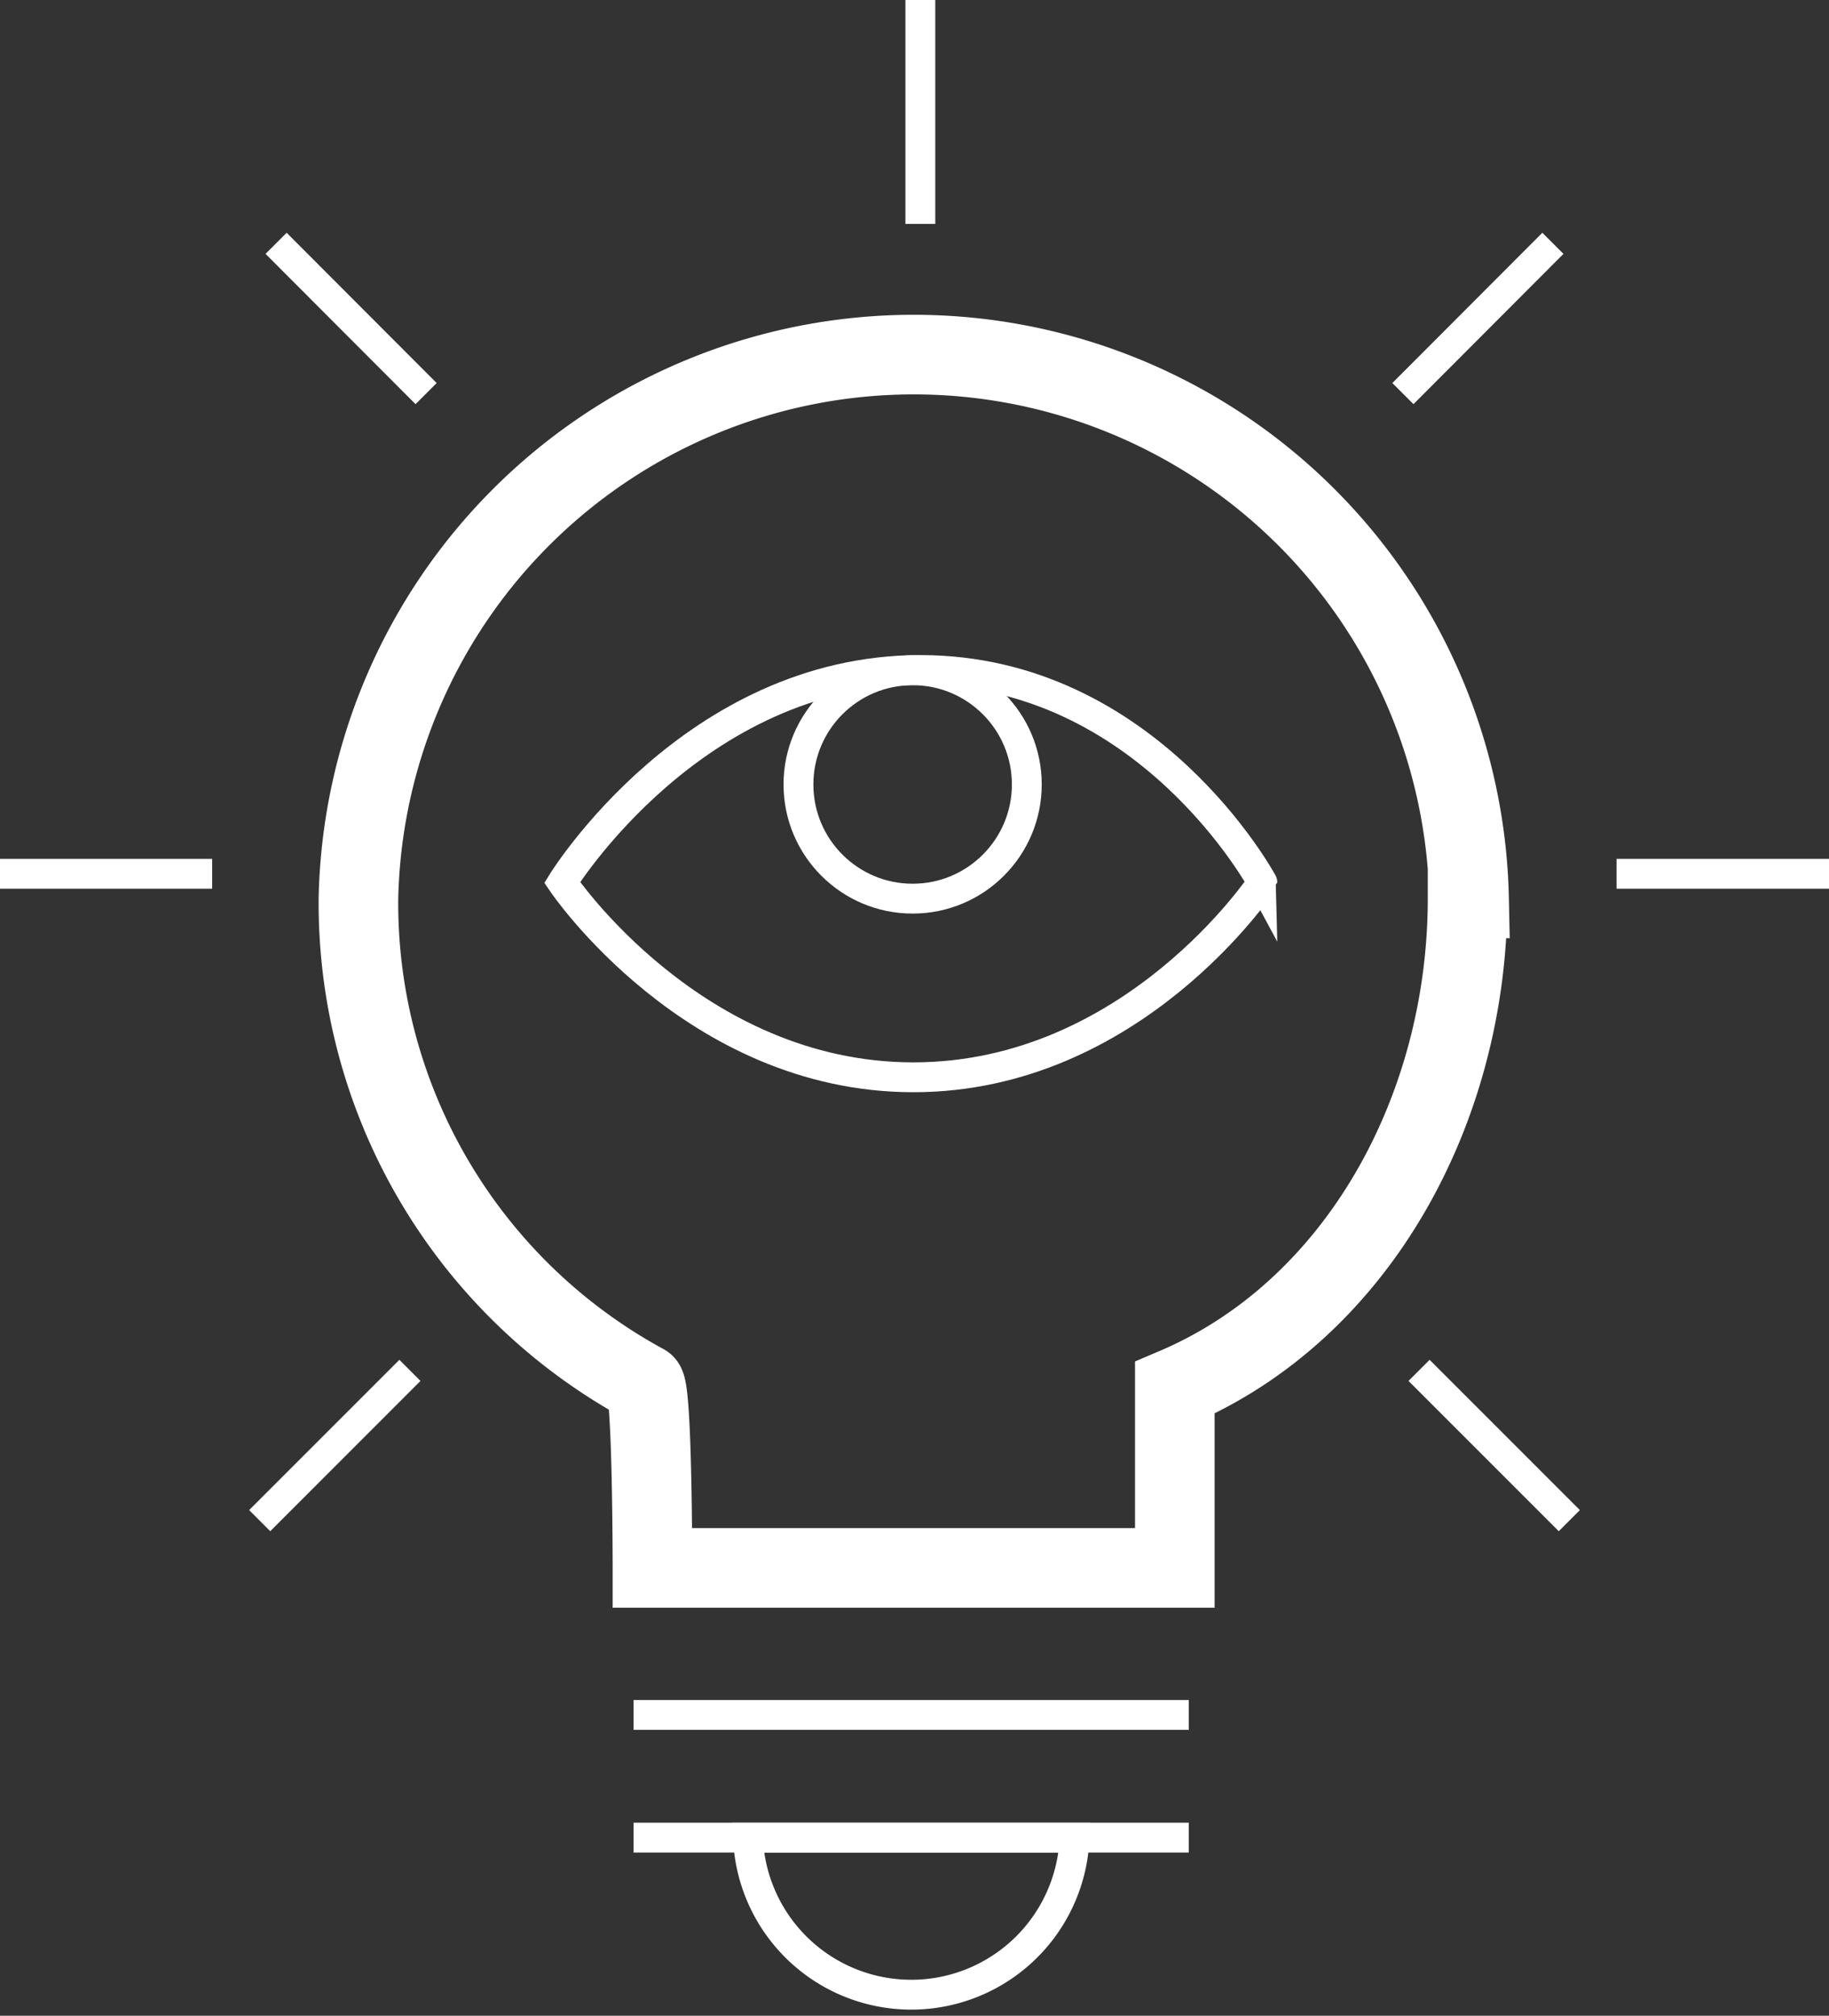 <?xml version="1.0" encoding="UTF-8"?>
<svg xmlns="http://www.w3.org/2000/svg" viewBox="0 0 73.53 81.02">
  <rect x="0" y="0" width="73.53" height="81.02" fill="#333333" stroke="none"/>
  <path d="M59,36.11c0,8.51-4.45,16.56-11.77,19.67,0,0,0,7.24,0,7.24h-21s0-7.22-.32-7.39a22,22,0,0,1-11.5-19.52,22.33,22.33,0,0,1,44.65,0Z" style="fill:none;stroke:#fff;stroke-miterlimit:10;stroke-width:3.2px"></path>
  <line x1="25.47" y1="68.93" x2="47.79" y2="68.93" style="fill:none;stroke:#fff;stroke-miterlimit:10;stroke-width:1.2px"></line>
  <line x1="25.47" y1="73.86" x2="47.79" y2="73.86" style="fill:none;stroke:#fff;stroke-miterlimit:10;stroke-width:1.2px"></line>
  <path d="M22.6,35.47S27.85,26.93,37,26.93s13.75,8.54,13.75,8.54S45.57,43.3,36.72,43.3,22.6,35.47,22.6,35.47Z" style="fill:none;stroke:#fff;stroke-miterlimit:10;stroke-width:1.2px"></path>
  <circle cx="36.69" cy="31.53" r="4.59" style="fill:none;stroke:#fff;stroke-miterlimit:10;stroke-width:1.2px"></circle>
  <line x1="37" x2="37" y2="9" style="fill:none;stroke:#fff;stroke-miterlimit:10;stroke-width:1.2px"></line>
  <line x1="73.53" y1="35.12" x2="64.99" y2="35.12" style="fill:none;stroke:#fff;stroke-miterlimit:10;stroke-width:1.2px"></line>
  <line x1="63.09" y1="61.12" x2="57.05" y2="55.08" style="fill:none;stroke:#fff;stroke-miterlimit:10;stroke-width:1.2px"></line>
  <line x1="62.43" y1="9.78" x2="56.4" y2="15.82" style="fill:none;stroke:#fff;stroke-miterlimit:10;stroke-width:1.2px"></line>
  <line y1="35.12" x2="8.53" y2="35.12" style="fill:none;stroke:#fff;stroke-miterlimit:10;stroke-width:1.2px"></line>
  <line x1="10.44" y1="61.12" x2="16.48" y2="55.08" style="fill:none;stroke:#fff;stroke-miterlimit:10;stroke-width:1.2px"></line>
  <line x1="11.1" y1="9.78" x2="17.13" y2="15.82" style="fill:none;stroke:#fff;stroke-miterlimit:10;stroke-width:1.2px"></line>
  <path d="M43.2,73.86a6.57,6.57,0,0,1-13.13,0Z" style="fill:none;stroke:#fff;stroke-miterlimit:10;stroke-width:1.2px"></path>
</svg>
